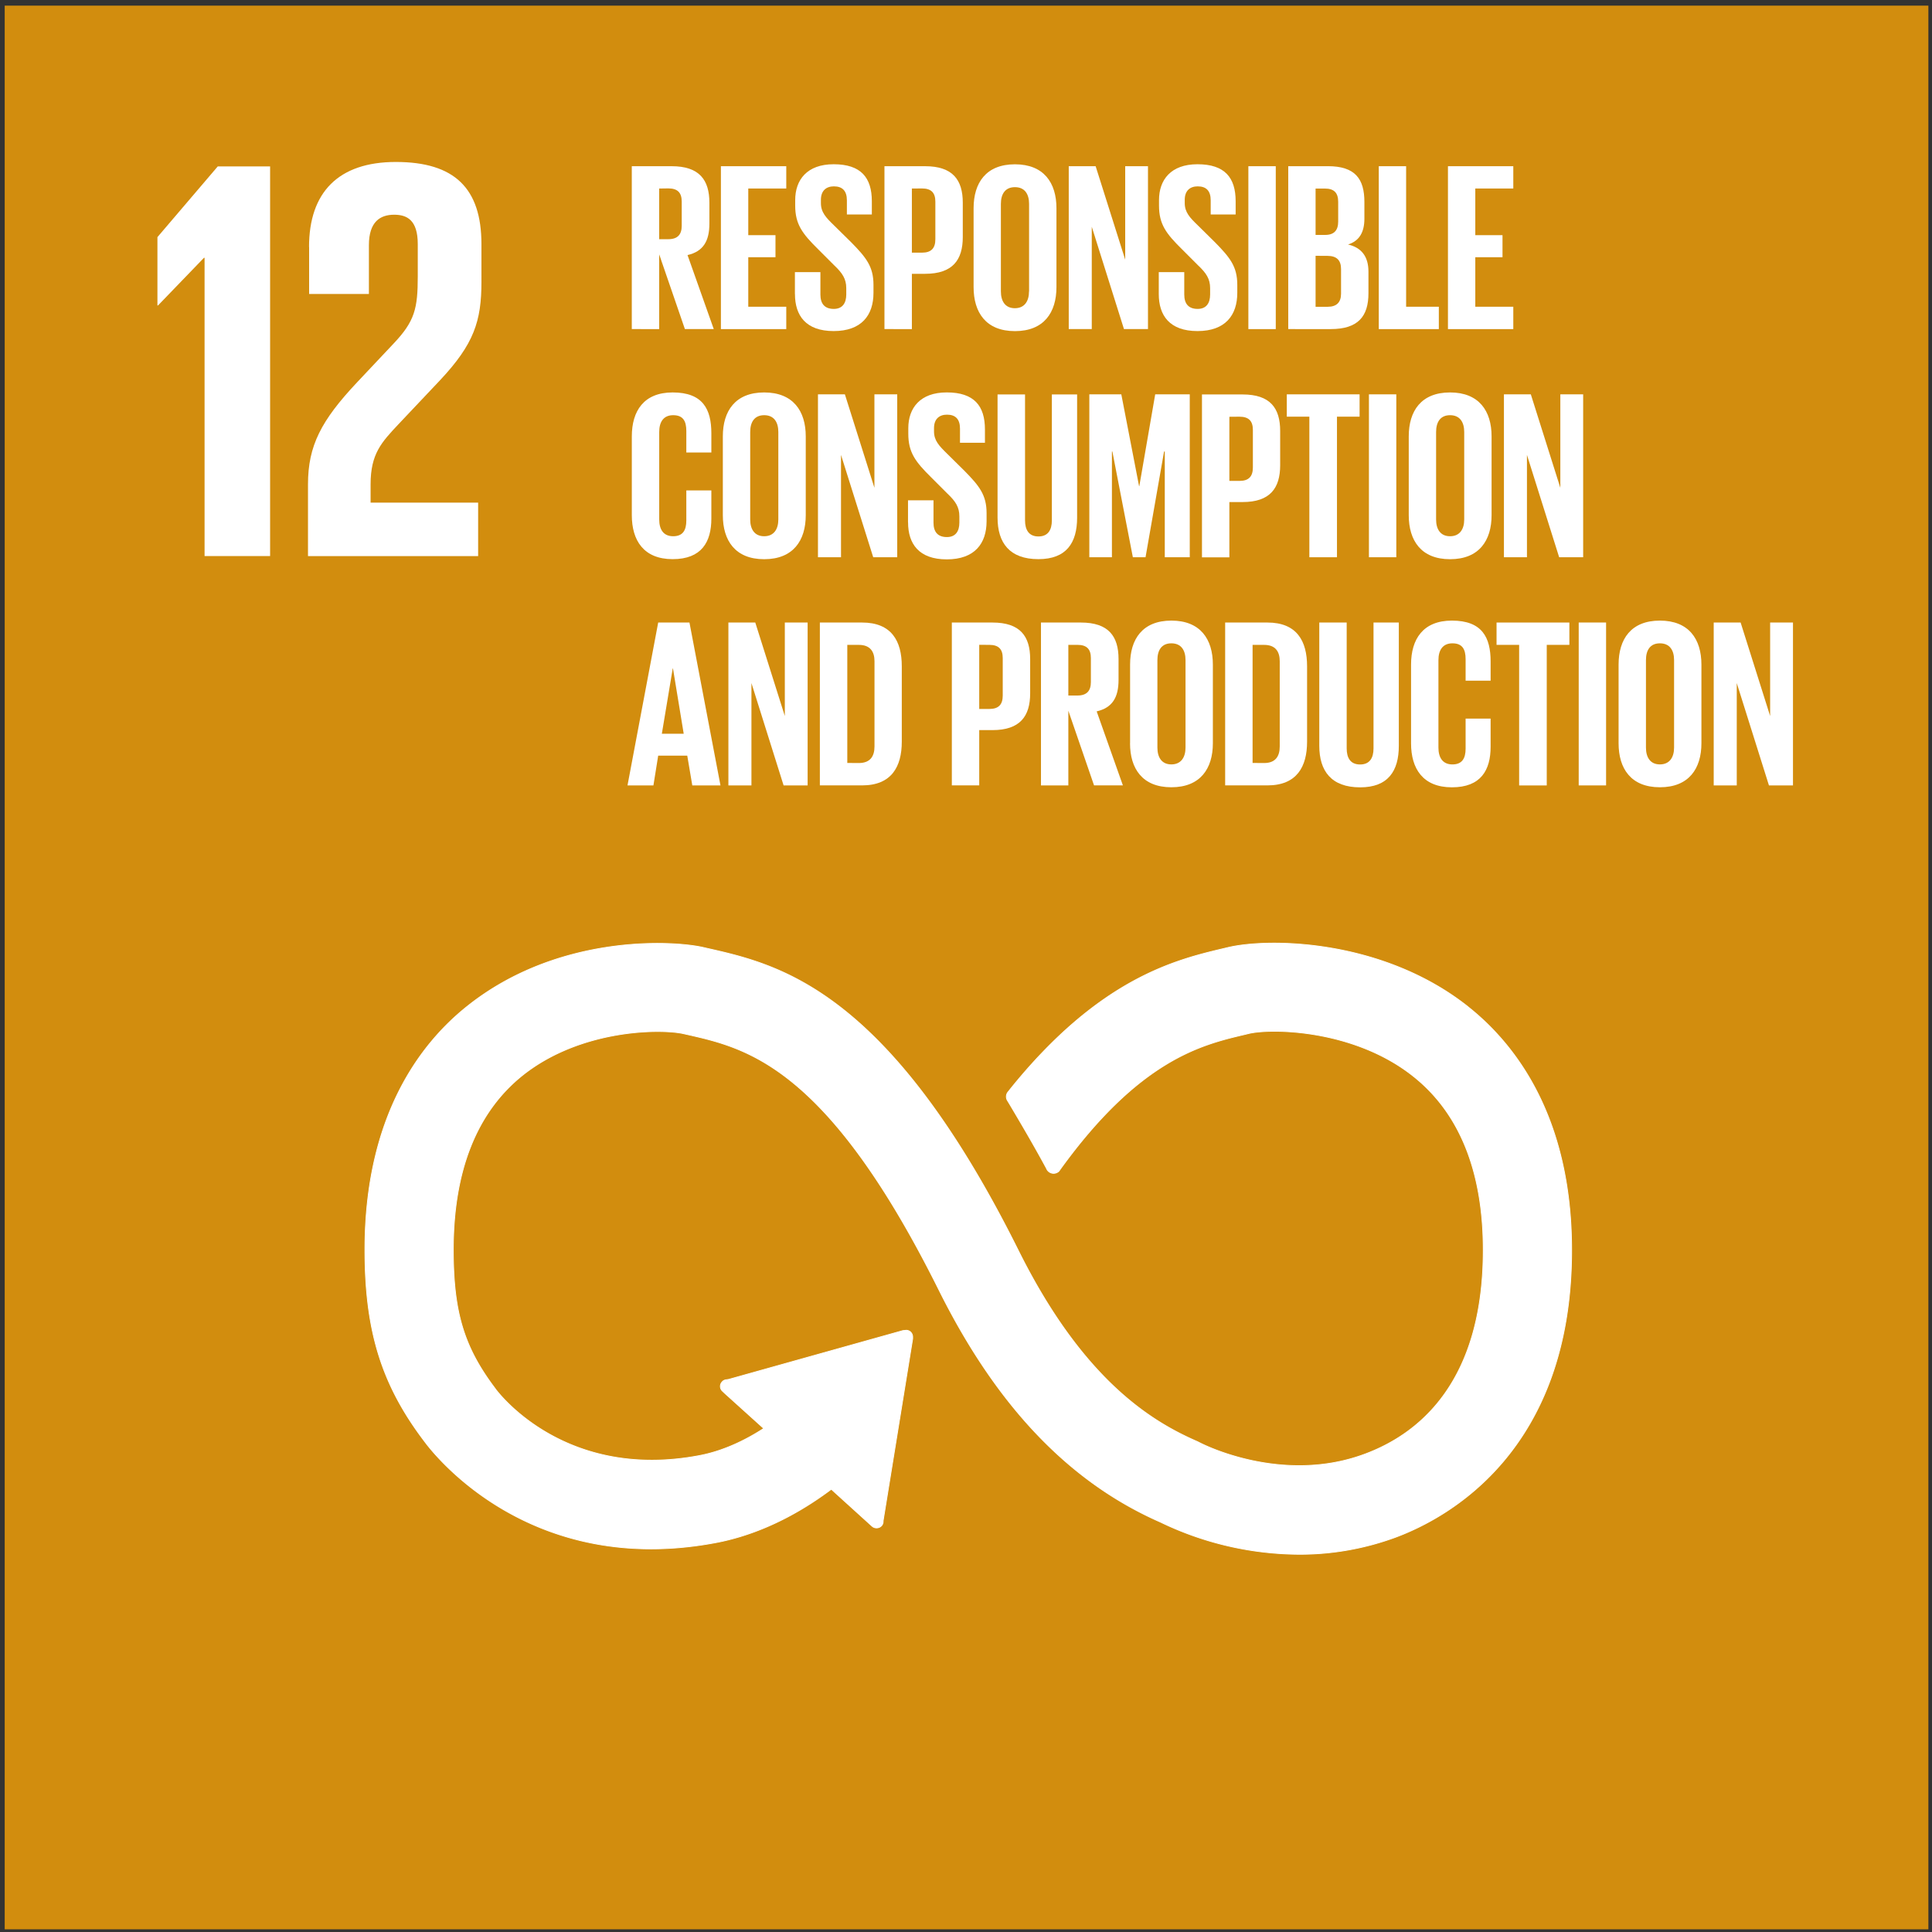 <svg id="ENGLISH" xmlns="http://www.w3.org/2000/svg" viewBox="0 0 720 720"><rect x="0" y="0" width="720" height="720" fill="#333333" stroke="none"/><defs><style>.cls-1{fill:#d28d0e;}.cls-2{fill:#fff;}.cls-3{fill:none;stroke:#fff;stroke-miterlimit:10;stroke-width:0.3px;}</style></defs><rect class="cls-1" x="1.75" y="2.1" width="716.9" height="716.9"/><path class="cls-2" d="M547,375.12c-31.81-25.13-74-25.64-89.38-22l-1.8.43c-17.82,4.2-46.13,11.17-79.28,52.3-.17.22-.36.45-.53.69l-.43.51a2.87,2.87,0,0,0-.54,1.59,2.79,2.79,0,0,0,.35,1.39l.77,1.26c4.16,7,9.41,15.91,13.85,24.17,0,.09.08.16.11.25a2.84,2.84,0,0,0,4.5.76c.2-.27.41-.55.6-.84,29.41-40.68,52.53-46.3,68.18-50l1.86-.45c8.13-2,39-1.83,61.29,15.77,17.4,13.72,26.22,35.58,26.22,64.93,0,49.27-23.94,68.52-44.05,76-31.13,11.65-61-3.92-61.22-4l-1.33-.66c-17.11-7.44-42.63-22.89-66.67-71.19C331,368.69,290.41,359.5,263.58,353.44l-1.42-.33c-12.24-2.78-54.65-4.72-88,21.9C156.71,388.9,136,415.94,136,465.74c0,30.34,6.24,50.39,22.25,71.46,3.53,4.8,39.43,50.92,108.85,37.63,11.1-2.13,26.16-7.43,42.7-19.84L325,568.77a2.52,2.52,0,0,0,3.52-.17,2.36,2.36,0,0,0,.6-1.66v-.2l11-67.82,0-.74a2.57,2.57,0,0,0-.82-1.82,2.36,2.36,0,0,0-1.63-.6l-.46.05-.71.06-64.94,18.19-1.2.19a2.18,2.18,0,0,0-1.23.74,2.41,2.41,0,0,0,.19,3.5l.76.72,14.55,13.13c-9.41,6.09-17.58,8.89-23.85,10.09-50.22,9.58-75-23.32-76-24.6l-.35-.49C172.88,502,168.93,489,168.93,465.74c0-29.44,8.68-51.3,25.78-65,21.72-17.33,51.68-17.43,60.14-15.5l1.47.33c22,5,52.11,11.79,93.61,95.15,21.56,43.29,48.55,71.59,82.52,86.51a120,120,0,0,0,51.75,12,103.09,103.09,0,0,0,36-6.39c19.69-7.36,65.5-32.45,65.5-106.93,0-49.76-21.08-76.86-38.75-90.81"/><path class="cls-3" d="M547,375.12c-31.81-25.13-74-25.64-89.38-22l-1.8.43c-17.82,4.2-46.13,11.17-79.28,52.3-.17.22-.36.45-.53.69l-.43.51a2.87,2.87,0,0,0-.54,1.59,2.79,2.79,0,0,0,.35,1.39l.77,1.26c4.16,7,9.41,15.91,13.85,24.17,0,.09.08.16.11.25a2.84,2.84,0,0,0,4.5.76c.2-.27.41-.55.6-.84,29.41-40.68,52.53-46.3,68.18-50l1.86-.45c8.13-2,39-1.83,61.29,15.77,17.4,13.72,26.22,35.58,26.22,64.93,0,49.27-23.94,68.52-44.05,76-31.13,11.65-61-3.92-61.22-4l-1.33-.66c-17.11-7.44-42.63-22.89-66.67-71.19C331,368.69,290.41,359.5,263.58,353.44l-1.42-.33c-12.24-2.78-54.65-4.72-88,21.9C156.71,388.9,136,415.94,136,465.74c0,30.34,6.24,50.39,22.25,71.46,3.53,4.8,39.43,50.92,108.85,37.63,11.1-2.13,26.16-7.43,42.7-19.84L325,568.77a2.52,2.52,0,0,0,3.52-.17,2.36,2.36,0,0,0,.6-1.66v-.2l11-67.82,0-.74a2.57,2.57,0,0,0-.82-1.82,2.36,2.36,0,0,0-1.63-.6l-.46.05-.71.06-64.94,18.19-1.2.19a2.18,2.18,0,0,0-1.23.74,2.41,2.41,0,0,0,.19,3.5l.76.72,14.55,13.13c-9.41,6.09-17.58,8.89-23.85,10.09-50.22,9.58-75-23.32-76-24.6l-.35-.49C172.88,502,168.93,489,168.93,465.74c0-29.44,8.68-51.3,25.78-65,21.72-17.33,51.68-17.43,60.14-15.5l1.47.33c22,5,52.11,11.79,93.61,95.15,21.56,43.29,48.55,71.59,82.52,86.51a120,120,0,0,0,51.75,12,103.09,103.09,0,0,0,36-6.39c19.69-7.36,65.5-32.45,65.5-106.93,0-49.76-21.08-76.86-38.75-90.81"/><polygon class="cls-2" points="76.02 96.07 76.24 96.07 76.24 207.22 100.66 207.22 100.66 62.02 81.15 62.02 58.67 88.37 58.67 113.84 58.88 113.84 76.02 96.07"/><path class="cls-2" d="M115.2,92v17.56h22.28V91.37c0-8.8,4.27-11.35,9.41-11.35,4.73,0,8.8,1.92,8.8,10.94v12c0,12-1.09,16.72-9,25.07L133,142.56c-13.28,14.13-18.22,23.55-18.22,37.91v26.78h63.41V187.31H138.11v-6.84c0-11.36,4.09-15.65,10.29-22.27L164,141.69c12.64-13.48,15.42-22,15.42-36.62V91c0-20.81-10-30.64-31.9-30.64-21.44,0-32.35,11.35-32.35,31.69"/><path class="cls-2" d="M245.66,94.79v27.85H235.45V61.94h14.87c10.29,0,14.05,5.1,14.05,13.6v7.79c0,6.54-2.32,10.39-8.15,11.73L266,122.64H255.24Zm0-24.53V89.14h3.4c3.5,0,5-1.77,5-5v-9c0-3.32-1.52-4.93-5-4.93Z"/><polygon class="cls-2" points="268.66 61.94 293.02 61.94 293.02 70.25 278.86 70.25 278.86 87.64 289 87.64 289 95.86 278.86 95.86 278.86 114.31 293.02 114.31 293.02 122.65 268.66 122.65 268.66 61.94"/><path class="cls-2" d="M296.24,109.56v-8.14h9.5v8.32c0,3.39,1.52,5.38,5,5.38,3.22,0,4.64-2.16,4.64-5.38v-2.32c0-3.49-1.42-5.64-4.54-8.59l-6-6c-5.8-5.74-8.49-9.23-8.49-16.21V74.55c0-7.51,4.39-13.34,14.33-13.34,10.2,0,14.23,5,14.23,13.8v4.91h-9.3V74.65c0-3.49-1.63-5.2-4.85-5.2-2.85,0-4.83,1.61-4.83,5v1.25c0,3.4,1.88,5.38,4.83,8.24l6.54,6.44c5.54,5.65,8.22,9,8.22,15.77v3c0,8.32-4.45,14.23-14.84,14.23s-14.42-5.81-14.42-13.79"/><path class="cls-2" d="M329.61,61.94h15.14c10.31,0,14.05,5.1,14.05,13.6v12.8c0,8.51-3.74,13.7-14.05,13.7h-4.92v20.6H329.61Zm10.22,8.32v23.9h3.75c3.51,0,5-1.69,5-5v-14c0-3.32-1.51-4.93-5-4.93Z"/><path class="cls-2" d="M362.83,107V77.61c0-9.5,4.66-16.38,15.41-16.38s15.47,6.88,15.47,16.38V107c0,9.41-4.64,16.4-15.47,16.4s-15.41-7-15.41-16.4m20.68,1.62V76c0-3.67-1.61-6.25-5.27-6.25S373,72.32,373,76v32.59c0,3.67,1.62,6.27,5.21,6.27s5.27-2.6,5.27-6.27"/><polygon class="cls-2" points="406.87 84.5 406.87 122.64 398.29 122.64 398.29 61.93 408.31 61.93 419.33 96.77 419.33 61.93 427.82 61.93 427.82 122.64 418.87 122.64 406.87 84.5"/><path class="cls-2" d="M431.84,109.56v-8.14h9.5v8.32c0,3.39,1.52,5.38,5,5.38,3.22,0,4.64-2.16,4.64-5.38v-2.32c0-3.49-1.42-5.64-4.55-8.59l-6-6c-5.81-5.74-8.5-9.23-8.5-16.21V74.55c0-7.51,4.39-13.34,14.34-13.34,10.19,0,14.22,5,14.22,13.8v4.91h-9.3V74.65c0-3.49-1.62-5.2-4.84-5.2-2.86,0-4.83,1.61-4.83,5v1.25c0,3.4,1.87,5.38,4.83,8.24l6.53,6.44c5.54,5.65,8.22,9,8.22,15.77v3c0,8.32-4.45,14.23-14.83,14.23s-14.43-5.81-14.43-13.79"/><rect class="cls-2" x="465.23" y="61.94" width="10.21" height="60.71"/><path class="cls-2" d="M480.09,61.93h14.77c10.2,0,13.61,4.75,13.61,13.34v6.19c0,5.11-1.89,8.32-6.09,9.66,5.1,1.17,7.6,4.58,7.6,10.12v8.05c0,8.6-3.85,13.35-14.06,13.35H480.09Zm10.19,25.62h3.57c3.33,0,4.85-1.72,4.85-4.94V75.19c0-3.31-1.52-4.92-4.93-4.92h-3.49Zm0,7.78v19h4.49c3.39,0,5-1.69,5-4.91v-9.14c0-3.22-1.53-4.93-5.12-4.93Z"/><polygon class="cls-2" points="513.83 61.94 524.02 61.94 524.02 114.31 536.21 114.31 536.21 122.65 513.83 122.65 513.83 61.94"/><polygon class="cls-2" points="539.61 61.94 563.96 61.94 563.96 70.25 549.8 70.25 549.8 87.64 559.94 87.64 559.94 95.86 549.8 95.86 549.8 114.31 563.96 114.31 563.96 122.65 539.61 122.65 539.61 61.94"/><path class="cls-2" d="M235.46,192V162.63c0-9.48,4.48-16.38,15.22-16.38,11.27,0,14.42,6.27,14.42,15.22v7.16h-9.33v-8c0-3.77-1.24-5.9-4.9-5.9s-5.2,2.59-5.2,6.26v32.6c0,3.66,1.52,6.25,5.2,6.25s4.9-2.32,4.9-5.9V182.76h9.33v10.5c0,8.68-3.6,15.12-14.42,15.12s-15.22-7-15.22-16.39"/><path class="cls-2" d="M269.38,192V162.62c0-9.48,4.66-16.37,15.41-16.37s15.49,6.89,15.49,16.37V192c0,9.4-4.66,16.4-15.49,16.4s-15.41-7-15.41-16.4m20.68,1.62V161c0-3.67-1.61-6.27-5.27-6.27s-5.21,2.6-5.21,6.27v32.59c0,3.66,1.63,6.25,5.21,6.25s5.27-2.59,5.27-6.25"/><polygon class="cls-2" points="313.42 169.53 313.42 207.66 304.83 207.66 304.83 146.95 314.86 146.95 325.87 181.79 325.87 146.95 334.37 146.95 334.37 207.66 325.42 207.66 313.42 169.53"/><path class="cls-2" d="M338.39,194.59v-8.14h9.5v8.32c0,3.39,1.51,5.38,5,5.38,3.22,0,4.64-2.16,4.64-5.38v-2.32c0-3.49-1.42-5.64-4.54-8.59l-6-6c-5.81-5.74-8.49-9.23-8.49-16.21v-2.07c0-7.5,4.39-13.34,14.33-13.34,10.2,0,14.23,5,14.23,13.8V165h-9.3v-5.27c0-3.49-1.63-5.2-4.85-5.2-2.85,0-4.83,1.61-4.83,5v1.26c0,3.39,1.9,5.37,4.83,8.24l6.54,6.46c5.54,5.63,8.22,9,8.22,15.75v3c0,8.32-4.45,14.22-14.84,14.22s-14.42-5.81-14.42-13.78"/><path class="cls-2" d="M401.41,147V192.9c0,9.41-4,15.48-14.43,15.48-10.73,0-15.22-6.07-15.22-15.48V147H382v46.92c0,3.58,1.45,6,5,6s5-2.41,5-6V147Z"/><polygon class="cls-2" points="434.08 168.27 433.81 168.27 426.91 207.66 422.18 207.66 414.55 168.27 414.38 168.27 414.38 207.66 405.96 207.66 405.96 146.96 417.88 146.96 424.5 181.17 424.59 181.17 430.51 146.96 443.39 146.96 443.39 207.66 434.08 207.66 434.08 168.27"/><path class="cls-2" d="M447.94,147h15.14c10.3,0,14,5.1,14,13.59v12.8c0,8.51-3.74,13.71-14,13.71h-4.93v20.6H447.94Zm10.21,8.32v23.9h3.76c3.49,0,5-1.69,5-5V160.22c0-3.32-1.53-4.93-5-4.93Z"/><polygon class="cls-2" points="479.55 146.96 506.68 146.96 506.68 155.28 498.25 155.28 498.25 207.67 487.96 207.67 487.96 155.28 479.55 155.28 479.55 146.96"/><rect class="cls-2" x="510.16" y="146.96" width="10.2" height="60.71"/><path class="cls-2" d="M525,192V162.62c0-9.48,4.65-16.37,15.4-16.37s15.47,6.89,15.47,16.37V192c0,9.4-4.64,16.4-15.47,16.4s-15.4-7-15.4-16.4m20.67,1.62V161c0-3.67-1.61-6.27-5.27-6.27s-5.21,2.6-5.21,6.27v32.59c0,3.66,1.63,6.25,5.21,6.25s5.27-2.59,5.27-6.25"/><polygon class="cls-2" points="569.05 169.53 569.05 207.66 560.47 207.66 560.47 146.95 570.49 146.95 581.49 181.79 581.49 146.95 590 146.95 590 207.66 581.05 207.66 569.05 169.53"/><path class="cls-2" d="M233.85,292.71,245.29,232h11.65l11.56,60.71H258l-1.88-11.11H245.29l-1.78,11.11Zm12.8-19.26h8.15l-4-24.34h-.09Z"/><polygon class="cls-2" points="280.04 254.56 280.04 292.71 271.45 292.71 271.45 232 281.47 232 292.48 266.84 292.48 232 300.98 232 300.98 292.71 292.03 292.71 280.04 254.56"/><path class="cls-2" d="M336.07,248.3v28.1c0,9.33-3.84,16.29-14.78,16.29H305.54V232h15.75c10.94,0,14.78,6.88,14.78,16.29m-16,36.07c4.22,0,5.83-2.51,5.83-6.17V246.41c0-3.57-1.61-6.08-5.83-6.08h-4.31v44Z"/><path class="cls-2" d="M354.72,232h15.14c10.3,0,14.05,5.09,14.05,13.59v12.8c0,8.51-3.75,13.7-14.05,13.7h-4.93v20.6H354.72Zm10.21,8.31v23.9h3.76c3.5,0,5-1.68,5-5V245.25c0-3.31-1.52-4.93-5-4.93Z"/><path class="cls-2" d="M398.14,264.86V292.7h-10.2V232H402.8c10.29,0,14.05,5.09,14.05,13.59v7.8c0,6.53-2.32,10.38-8.15,11.72l9.77,27.58H407.72Zm0-24.54V259.2h3.4c3.5,0,5-1.78,5-5v-8.95c0-3.31-1.52-4.93-5-4.93Z"/><path class="cls-2" d="M421.15,277V247.67c0-9.5,4.65-16.39,15.4-16.39S452,238.17,452,247.67V277c0,9.39-4.64,16.39-15.47,16.39s-15.4-7-15.4-16.39m20.68,1.61V246c0-3.66-1.61-6.25-5.28-6.25s-5.2,2.59-5.2,6.25v32.6c0,3.66,1.62,6.27,5.2,6.27s5.28-2.61,5.28-6.27"/><path class="cls-2" d="M487.11,248.3v28.1c0,9.33-3.83,16.29-14.77,16.29H456.58V232h15.76c10.94,0,14.77,6.88,14.77,16.29m-16,36.07c4.22,0,5.81-2.51,5.81-6.17V246.41c0-3.57-1.59-6.08-5.81-6.08h-4.31v44Z"/><path class="cls-2" d="M521.3,232v45.93c0,9.4-4,15.49-14.41,15.49-10.75,0-15.23-6.09-15.23-15.49V232h10.21v46.9c0,3.6,1.44,6,5,6s5-2.41,5-6V232Z"/><path class="cls-2" d="M525.86,277V247.67c0-9.49,4.48-16.39,15.22-16.39,11.27,0,14.43,6.27,14.43,15.22v7.17h-9.32v-8c0-3.78-1.26-5.92-4.92-5.92s-5.21,2.6-5.21,6.28v32.58c0,3.66,1.54,6.27,5.21,6.27s4.92-2.32,4.92-5.91V267.8h9.32v10.49c0,8.68-3.59,15.12-14.43,15.12s-15.22-7-15.22-16.38"/><polygon class="cls-2" points="557.72 232 584.86 232 584.86 240.32 576.43 240.32 576.43 292.71 566.14 292.71 566.14 240.32 557.72 240.32 557.72 232"/><rect class="cls-2" x="588.34" y="231.99" width="10.2" height="60.71"/><path class="cls-2" d="M603.2,277V247.67c0-9.5,4.65-16.39,15.4-16.39s15.47,6.89,15.47,16.39V277c0,9.39-4.64,16.39-15.47,16.39s-15.4-7-15.4-16.39m20.68,1.61V246c0-3.66-1.61-6.25-5.28-6.25s-5.2,2.59-5.2,6.25v32.6c0,3.66,1.62,6.27,5.2,6.27s5.28-2.61,5.28-6.27"/><polygon class="cls-2" points="647.24 254.56 647.24 292.71 638.65 292.71 638.65 232 648.68 232 659.68 266.84 659.68 232 668.19 232 668.19 292.71 659.24 292.71 647.24 254.56"/></svg>